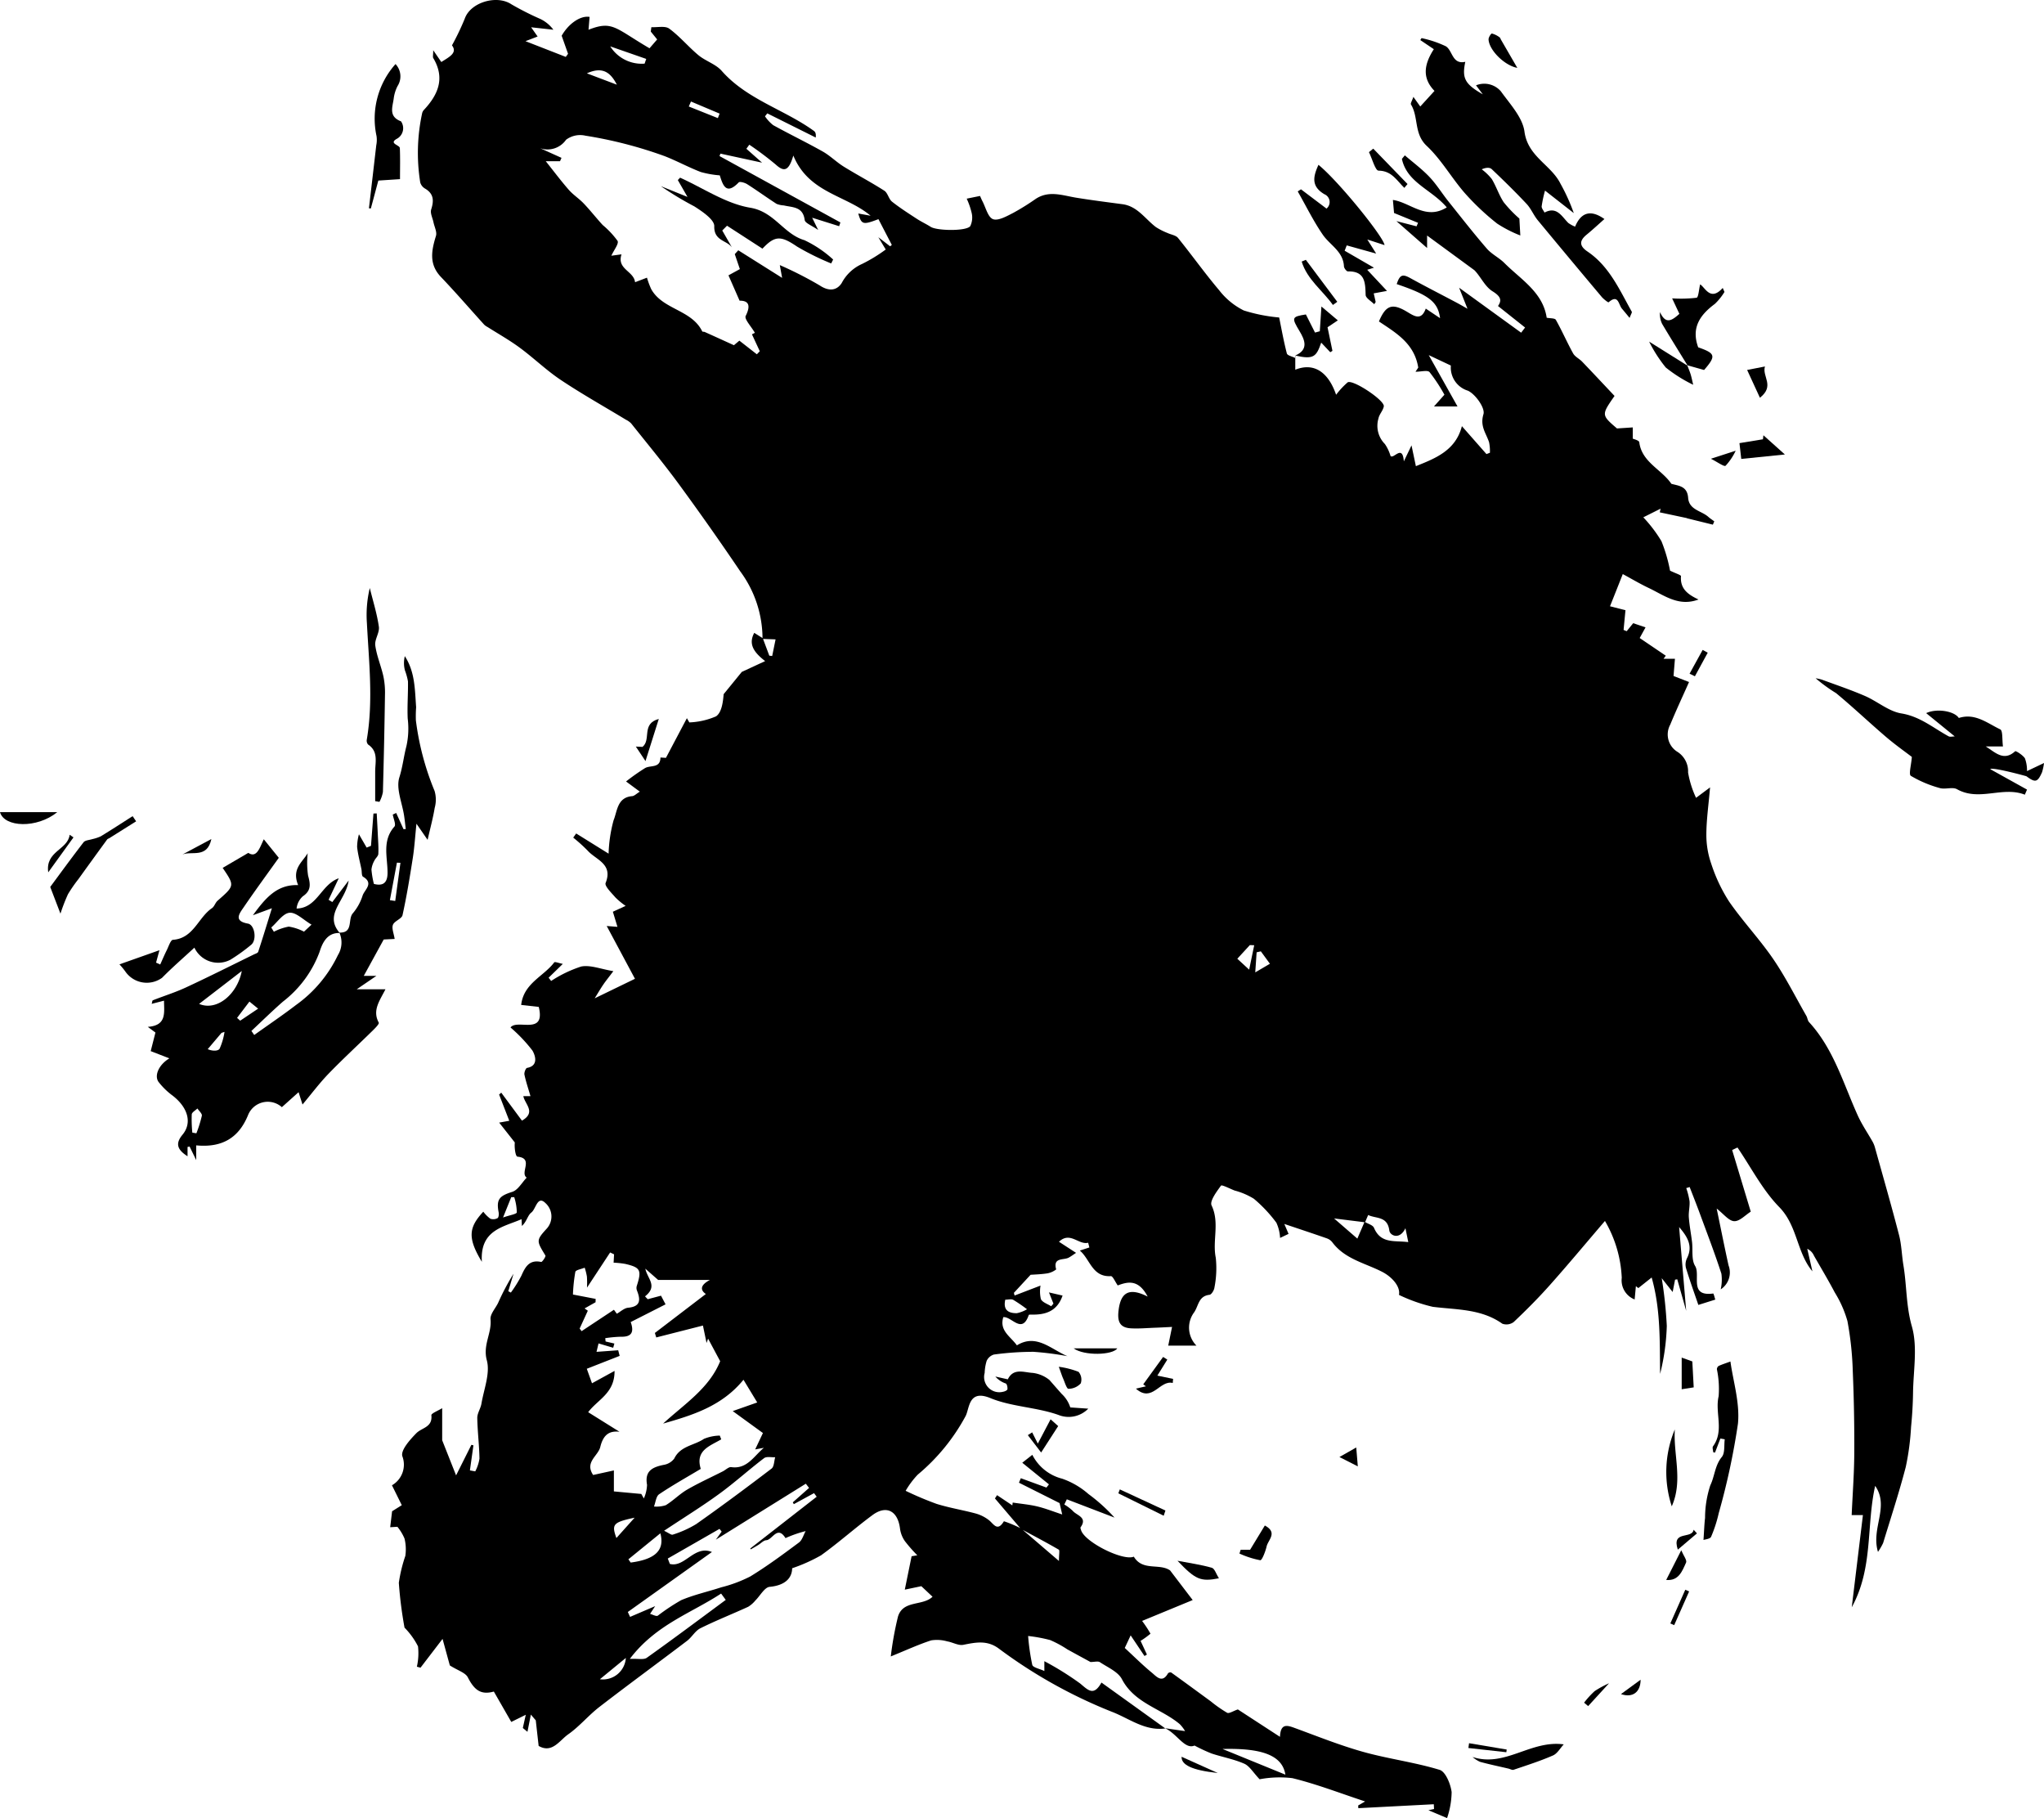 <svg id="Groupe_1824" data-name="Groupe 1824" xmlns="http://www.w3.org/2000/svg" xmlns:xlink="http://www.w3.org/1999/xlink" width="208" height="184.967" viewBox="0 0 208 184.967">
  <defs>
    <style>
      .cls-1 {
        clip-path: url(#clip-path);
      }
    </style>
    <clipPath id="clip-path">
      <rect id="Rectangle_930" data-name="Rectangle 930" width="208" height="184.967"/>
    </clipPath>
  </defs>
  <g id="Groupe_1823" data-name="Groupe 1823" class="cls-1">
    <path id="Tracé_2225" data-name="Tracé 2225" d="M98.5,155.532q-1.317-1.544-2.635-3.09l.216-.332,1.554,1.04c.013-.1.025-.192.039-.288.842.13,1.7.2,2.522.4s1.611.515,2.515.812c-.142-.618-.243-1.048-.268-1.157l-4.134-2.074.19-.457,2.607.952c.086-.109.17-.217.254-.327l-2.714-2.2,1.024-.805a4.694,4.694,0,0,0,3.041,2.43,8.054,8.054,0,0,1,2.666,1.556,17.593,17.593,0,0,1,2.658,2.4l-4.855-1.86c-.084.177-.17.353-.254.53a4.573,4.573,0,0,1,.857.643c.4.479,1.537.648.794,1.681-.035.049.023.169.045.254.31,1.212,4.273,3.2,5.375,2.726.9,1.5,2.6.644,3.693,1.4.678.887,1.37,1.8,2.3,3.014l-5.149,2.124a11.832,11.832,0,0,1,.853,1.3,8.768,8.768,0,0,1-1.008.731l.645,1.389-.246.15-1.409-2.1c-.208.447-.406.872-.6,1.28.947.874,1.814,1.742,2.757,2.516.464.382,1.051,1.12,1.643.066a.341.341,0,0,1,.318-.09c1.351.971,2.692,1.957,4.035,2.939a12.969,12.969,0,0,0,1.668,1.165c.2.1.608-.179,1.088-.342l4.285,2.788c.057-1.293.63-1.219,1.405-.936,2.34.855,4.662,1.792,7.056,2.464,2.567.719,5.245,1.055,7.791,1.833.6.185,1.116,1.444,1.217,2.264a8.532,8.532,0,0,1-.464,2.64l-1.9-.8.574-.121c-.009-.162-.017-.324-.025-.486l-7.682.4c0-.091-.01-.182-.015-.273l.707-.412c-2.514-.826-4.918-1.763-7.4-2.369a11.006,11.006,0,0,0-3.336.113c-.665-.7-1.025-1.348-1.566-1.585-1.054-.463-2.219-.671-3.32-1.035a17.336,17.336,0,0,1-1.736-.81c-1,.44-1.792-1.227-3.011-1.765.68.1,1.366.2,2.049.295a3.708,3.708,0,0,0-.533-.7c-1.895-1.6-4.6-2.11-5.894-4.582-.4-.761-1.445-1.2-2.237-1.727-.2-.132-.561-.02-.962-.02-.7-.383-1.526-.828-2.346-1.281a11.273,11.273,0,0,0-1.757-.952,15.473,15.473,0,0,0-2.242-.414,22.045,22.045,0,0,0,.421,2.936c.074.278.746.394,1.23.627v-1a30.2,30.2,0,0,1,3.64,2.268c.818.68,1.377,1.331,2.171-.095l6.5,4.67c-2.091.289-3.7-1.041-5.486-1.713a50.207,50.207,0,0,1-11.5-6.443c-1.176-.844-2.319-.6-3.572-.352-.5.1-1.086-.263-1.644-.352a3.769,3.769,0,0,0-1.624-.1c-1.271.41-2.493.976-4.112,1.634A33.241,33.241,0,0,1,86,164.46c.525-1.7,2.508-1.046,3.516-2.017l-1.141-1.073-1.683.353c.252-1.233.472-2.317.693-3.4l.58-.095a15.574,15.574,0,0,1-1.256-1.431,2.886,2.886,0,0,1-.5-1.257c-.214-1.816-1.373-2.46-2.8-1.407-1.785,1.319-3.445,2.809-5.245,4.1a16.929,16.929,0,0,1-2.935,1.313c-.013,1.016-.738,1.747-2.289,1.891-.522.049-.965.906-1.452,1.386a2.965,2.965,0,0,1-.732.643c-1.616.74-3.274,1.393-4.863,2.184-.532.265-.862.9-1.356,1.279-2.966,2.252-5.973,4.45-8.921,6.725-1.113.858-2.027,1.983-3.172,2.784-.888.622-1.639,1.979-3.012,1.182-.105-.936-.2-1.77-.292-2.6l-.5-.586-.347,1.752-.47-.389c.081-.37.163-.739.3-1.345l-1.476.729-1.774-3.09c-1.282.353-1.963-.1-2.647-1.444-.243-.478-1.008-.692-1.831-1.215-.133-.482-.391-1.424-.741-2.7-.937,1.224-1.589,2.077-2.243,2.93l-.37-.1a6.185,6.185,0,0,0,.115-2.069,7.584,7.584,0,0,0-1.372-1.905,41.965,41.965,0,0,1-.58-4.558,14.947,14.947,0,0,1,.662-2.74,4.6,4.6,0,0,0-.082-1.762,4.779,4.779,0,0,0-.726-1.2l-.733.044c.065-.545.124-1.033.193-1.624l.987-.618-1-2.025a2.422,2.422,0,0,0,1.054-2.965c-.169-.614.781-1.676,1.427-2.333.56-.57,1.661-.593,1.53-1.825-.021-.193.684-.462,1.1-.722v3.263c.538,1.36.976,2.465,1.415,3.574l1.557-3.108.208.049q-.179,1.275-.359,2.552l.544.1a4.157,4.157,0,0,0,.43-1.3c-.024-1.378-.2-2.754-.224-4.133-.006-.481.34-.958.423-1.453.249-1.479.907-3.091.547-4.42-.422-1.562.519-2.753.379-4.162-.053-.532.51-1.121.78-1.69a23.839,23.839,0,0,1,1.559-2.945q-.265.887-.532,1.774l.263.139a13.429,13.429,0,0,0,1.069-1.715c.4-.909.81-1.659,2.015-1.4.1.022.494-.551.431-.654-.886-1.466-.975-1.527.116-2.717a1.834,1.834,0,0,0-.112-2.619c-.82-.812-.96.6-1.438.964-.374.281-.471.931-.959,1.363-.012-.244-.023-.488-.034-.691-1.854.812-4.245,1.078-4.039,4.341-1.455-2.409-1.366-3.483.146-5.1a3.475,3.475,0,0,0,.715.713.888.888,0,0,0,.735-.059c.115-.064.147-.4.109-.6-.256-1.322.093-1.666,1.387-2.073.583-.183.984-.946,1.469-1.446-.73-.5.759-1.968-.939-2.135-.207-.021-.325-.93-.271-1.445l-1.591-2.02,1.029-.185c-.361-.931-.7-1.8-1.035-2.671l.217-.191,2.108,2.848c1.475-.856.3-1.662.14-2.494H48.6c-.215-.743-.458-1.454-.613-2.185-.044-.211.132-.662.264-.686,1.346-.243.694-1.537.545-1.77a15.747,15.747,0,0,0-2.226-2.345c.681-.891,3.594.857,2.874-2.091l-1.789-.2c.245-2.209,2.3-2.907,3.363-4.33.068-.091.487.08.874.154l-1.446,1.407c.087.11.174.219.259.329a12.686,12.686,0,0,1,3.06-1.469c.933-.179,1.985.259,3.27.472-.451.6-.751.966-1.018,1.356s-.508.807-.883,1.409l4.1-1.988c-.862-1.61-1.853-3.462-2.876-5.371l1.093.087-.466-1.538,1.3-.595a7.479,7.479,0,0,1-1.038-.856c-.4-.463-1.122-1.163-1-1.475.785-1.953-1-2.352-1.836-3.3a16.813,16.813,0,0,0-1.46-1.315l.3-.421,3.3,2.053a14.42,14.42,0,0,1,.509-3.4c.377-.916.36-2.325,1.885-2.449.23-.019.443-.253.783-.46l-1.4-1.035a21.752,21.752,0,0,1,1.942-1.366c.56-.31,1.549.042,1.558-1.072l.559.035,2.13-4.034.252.429a7.537,7.537,0,0,0,2.715-.617c.575-.393.707-1.436.775-2.257l1.846-2.264,2.376-1.1c-1.143-.883-1.732-1.72-1.108-2.873l.868.547.663,1.774.293.035q.172-.845.345-1.691L72.214,65a11.543,11.543,0,0,0-2.264-6.87q-3.042-4.5-6.249-8.877c-1.548-2.111-3.224-4.128-4.855-6.178a1.975,1.975,0,0,0-.534-.377c-2.212-1.341-4.473-2.608-6.623-4.042-1.47-.981-2.755-2.234-4.183-3.285-1.041-.768-2.178-1.407-3.271-2.1a1.607,1.607,0,0,1-.339-.235c-1.466-1.617-2.891-3.272-4.4-4.851-1.243-1.3-.976-2.686-.514-4.183.123-.4-.155-.917-.25-1.381-.089-.441-.355-.937-.235-1.311.29-.91.263-1.606-.636-2.132a1.054,1.054,0,0,1-.479-.622,19.023,19.023,0,0,1,.2-7.06.767.767,0,0,1,.2-.341c1.438-1.547,2.138-3.216.931-5.238-.073-.121-.009-.325-.009-.807.39.567.606.881.824,1.2.791-.508,1.676-.923,1.084-1.695a26.083,26.083,0,0,0,1.3-2.714C42.491.235,45.172-.562,46.671.444a29.649,29.649,0,0,0,2.94,1.488,3.576,3.576,0,0,1,1.321,1.093l-2.264-.249.659.939-1.234.474,4.1,1.6c.076-.105.154-.209.231-.315-.2-.567-.4-1.135-.649-1.838.677-1.2,1.89-2.074,2.841-1.917-.035.415-.069.833-.109,1.308,2.458-.967,2.715-.155,6.207,1.884.242-.28.486-.561.778-.9l-.649-.8c.02-.149.04-.3.061-.448.617.036,1.4-.157,1.818.15,1.075.79,1.946,1.851,2.977,2.707.73.6,1.757.9,2.364,1.593,2.573,2.914,6.352,3.916,9.373,6.1.136.1.237.246.192.678L72.7,11.534l-.234.3a3.948,3.948,0,0,0,.835.9c1.665.92,3.382,1.746,5.039,2.679.759.427,1.392,1.075,2.135,1.536,1.361.843,2.787,1.588,4.134,2.453.353.227.442.84.782,1.112.8.635,1.662,1.183,2.517,1.742.458.3.962.53,1.424.825.628.4,3.61.457,4.022-.074a2.037,2.037,0,0,0,.139-1.359,7.632,7.632,0,0,0-.5-1.438l1.356-.275c.089.2.152.362.234.516.346.649.564,1.646,1.085,1.844s1.4-.3,2.054-.634a24.277,24.277,0,0,0,2.3-1.432c1.355-.885,2.733-.34,4.121-.115,1.557.253,3.123.451,4.687.659,1.536.2,2.316,1.5,3.419,2.332a6.648,6.648,0,0,0,1.169.595c.363.172.855.231,1.08.51,1.422,1.755,2.729,3.6,4.19,5.323a7.215,7.215,0,0,0,2.5,2.052,16.72,16.72,0,0,0,3.6.714c.23,1.124.457,2.4.782,3.658.056.211.543.308.833.452a.261.261,0,0,0,.057-.105.391.391,0,0,0-.032-.134l0-.007v1.451c1.95-.783,3.388.305,4.154,2.547a8.245,8.245,0,0,1,1.172-1.259c.509-.341,3.786,1.828,3.683,2.438-.074.431-.467.807-.546,1.24a2.625,2.625,0,0,0,.657,2.593,4.258,4.258,0,0,1,.574,1.218c.326.339,1.225-1.23,1.353.544l.782-1.626c.2.958.326,1.55.444,2.115,1.979-.791,4.047-1.586,4.682-4.069l2.5,2.84.352-.135a4.5,4.5,0,0,0-.086-1.068c-.3-.92-.947-1.628-.571-2.855.187-.611-.805-2.029-1.584-2.39a2.462,2.462,0,0,1-1.733-2.559l-2.251-1.06,2.927,5.222h-2.392c.364-.411.711-.8,1.06-1.194a16.954,16.954,0,0,0-1.514-2.3c-.2-.227-.873-.036-1.43-.036l.28-.423c-.391-2.462-2.267-3.53-4-4.694.706-1.669,1.353-1.89,2.883-.969.736.443,1.427.913,1.883-.339l1.454.974c-.216-1.67-1.145-2.357-4.411-3.466.317-.965.592-1.051,1.4-.6,1.541.85,3.112,1.647,4.666,2.472.429.228.849.475,1.137.637L143.1,29.27l6.313,4.576.4-.526-2.757-2.189c.412-.58.287-.976-.56-1.5-.777-.485-1.216-1.512-1.836-2.138l-4.819-3.532v1.269l-3.123-2.736,2.05.53.153-.357-2.443-1c-.031-.361-.073-.84-.116-1.327,1.781.259,3.34,2.091,5.481.759-1.538-1.828-4.042-2.5-4.566-4.935l.3-.36c.84.724,1.741,1.392,2.5,2.191.717.754,1.271,1.661,1.924,2.48,1.289,1.615,2.561,3.246,3.911,4.807.5.58,1.254.932,1.8,1.479,1.683,1.685,3.912,2.965,4.3,5.563.338.069.829.032.932.215.629,1.114,1.138,2.295,1.759,3.415.19.341.627.537.913.835,1.121,1.167,2.226,2.351,3.3,3.49-1.346,1.936-1.346,1.936.248,3.308l1.607-.106v1.142c.1.051.639.176.662.367.255,2.031,2.264,2.753,3.264,4.228.716.206,1.621.216,1.708,1.422.091,1.247,1.357,1.312,2.06,1.946.186.168.4.3.6.452l-.143.337-2.655-.654.023-.01-2.768-.588c.025-.125.052-.249.079-.374l-1.758.879a14.079,14.079,0,0,1,1.846,2.428,15.812,15.812,0,0,1,.876,3c.568.278,1.123.442,1.113.56-.1,1.281.691,1.859,1.783,2.374-2.028.761-3.5-.431-5.069-1.173-.863-.409-1.687-.9-2.637-1.414-.466,1.18-.859,2.172-1.3,3.275l1.574.4c-.064.66-.128,1.334-.192,2.008l.317.127.662-.813,1.255.426c-.193.35-.363.662-.595,1.083l2.657,1.8-.228.311h1.159c-.051.636-.1,1.2-.141,1.754l1.575.611c-.677,1.523-1.328,2.914-1.912,4.333a2.077,2.077,0,0,0,.76,2.788A2.349,2.349,0,0,1,166.4,78.59a10,10,0,0,0,.812,2.577l1.425-1.061c-.156,1.824-.372,3.3-.377,4.787a8.869,8.869,0,0,0,.49,2.959,16.506,16.506,0,0,0,1.813,3.851c1.394,2.022,3.106,3.825,4.493,5.851,1.261,1.843,2.27,3.859,3.382,5.8.113.2.125.471.271.629,2.505,2.726,3.484,6.241,4.958,9.5.427.944,1.028,1.809,1.537,2.717a2.89,2.89,0,0,1,.236.628c.819,2.939,1.666,5.872,2.429,8.826.258,1,.275,2.053.445,3.075.344,2.056.261,4.123.859,6.212s.15,4.482.119,6.743c-.015,1.159-.086,2.322-.2,3.476a26.217,26.217,0,0,1-.538,4.073c-.677,2.606-1.521,5.169-2.307,7.748a6.442,6.442,0,0,1-.522.9c-.733-2.412,1.194-4.58-.286-6.717-.916,4.063-.178,8.338-2.383,12.351.4-3.3.763-6.3,1.136-9.377h-1.145c.095-2.124.254-4.219.266-6.315q.023-4.2-.156-8.39a32.521,32.521,0,0,0-.542-5.041,11.452,11.452,0,0,0-1.285-2.9c-.667-1.267-1.41-2.5-2.118-3.741a1.388,1.388,0,0,0-.685-.706q.264,1.147.526,2.295c-1.612-1.935-1.508-4.632-3.378-6.541-1.7-1.74-2.854-4.019-4.248-6.059l-.542.258c.647,2.141,1.293,4.283,1.894,6.27-.552.344-1.135.994-1.687.968s-1.065-.731-1.781-1.281c.419,2.016.792,3.9,1.209,5.784a2.048,2.048,0,0,1-.8,2.434,4.437,4.437,0,0,0,.069-1.6c-.663-2.042-1.433-4.047-2.175-6.064-.338-.92-.7-1.831-1.053-2.746l-.348.109a7.6,7.6,0,0,1,.337,1.337c.039.539-.113,1.091-.074,1.63.061.835.226,1.663.325,2.5s-.077,1.816.317,2.456c.575.93-.658,3.139,1.836,2.8.05-.007.165.471.215.62l-1.724.541c-.4-1.183-.868-2.466-1.263-3.77a1.471,1.471,0,0,1,.113-.991c.629-1.255.01-2.214-.806-3.159.231,2.751.464,5.5.718,8.519-.349-1.232-.628-2.219-.908-3.206l-.223.039c-.06.309-.12.618-.245,1.255l-1.113-1.408a43.577,43.577,0,0,1,.516,4.855,22.644,22.644,0,0,1-.681,4.885c-.041-3.3.061-6.571-.859-9.809l-1.355,1.077-.25-.193c-.04.43-.081.859-.126,1.35a2.088,2.088,0,0,1-1.312-2.2,12.531,12.531,0,0,0-1.71-5.786c-1.961,2.289-3.752,4.442-5.614,6.532-1.163,1.307-2.4,2.547-3.673,3.751a1.232,1.232,0,0,1-1.156.17c-2.148-1.523-4.642-1.412-7.077-1.718a16.56,16.56,0,0,1-3.44-1.213c.165-.879-.75-1.848-1.685-2.333-1.748-.906-3.818-1.3-5.094-3.014a1.231,1.231,0,0,0-.549-.4c-1.4-.49-2.809-.955-4.34-1.471.156.364.286.667.431,1.01l-.863.411a4.18,4.18,0,0,0-.379-1.551,14.247,14.247,0,0,0-2.291-2.435,7.242,7.242,0,0,0-1.96-.836c-.477-.189-1.3-.611-1.381-.5-.445.613-1.168,1.574-.958,2.017.839,1.764.065,3.569.426,5.324a10.123,10.123,0,0,1-.135,3.023c-.029.274-.3.721-.5.744-1.122.132-1.1,1.077-1.556,1.77a2.6,2.6,0,0,0,.223,3.4H113.5c.136-.664.241-1.174.389-1.9-.612.029-1.169.061-1.727.081-.826.029-1.654.109-2.475.06-1.213-.072-1.374-.814-1.232-1.9.224-1.7,1.025-2.307,2.951-1.328-.94-1.794-2.032-1.514-3.047-1.135-.264-.375-.5-.959-.7-.947-1.9.116-2.115-1.735-3.156-2.6l.971-.316c-.04-.16-.081-.32-.123-.48-.967.248-1.839-1.183-2.968-.1.642.418,1.189.774,1.737,1.129-.249.162-.487.341-.746.484-.523.287-1.628-.057-1.278,1.2a2.094,2.094,0,0,1-.883.4c-.678.105-1.368.12-1.72.147l-1.7,1.838c.024.091.049.182.072.272l2.639-1.012a3.45,3.45,0,0,0,.04,1.387c.172.33.682.484,1.045.716l.229-.264-.455-1.144,1.385.322c-.555,1.611-1.755,1.971-3.18,1.934-.09,0-.249,0-.263.046-.68,1.99-1.734.131-2.588.214-.425,1.379.723,1.954,1.383,2.87,1.984-1.226,3.466.4,5.145,1.1a30.487,30.487,0,0,0-3.463-.443,30.093,30.093,0,0,0-4.023.278,1.186,1.186,0,0,0-.74.654,4.783,4.783,0,0,0-.2,1.219,1.547,1.547,0,0,0,1.89,1.909c.158-.022.414-.148.427-.25.023-.193-.036-.516-.168-.588a2.413,2.413,0,0,1-1.061-.706l1.269.283c.574-1.182,1.646-.7,2.517-.655a3.308,3.308,0,0,1,1.72.724c.419.477.833.955,1.256,1.426a3.179,3.179,0,0,1,.864,1.363l1.83.126a2.793,2.793,0,0,1-3.046.635c-2.231-.788-4.747-.818-6.921-1.711-2.286-.939-2.1,1.137-2.544,1.882a20.231,20.231,0,0,1-4.847,5.911,8.8,8.8,0,0,0-1.227,1.641,33.836,33.836,0,0,0,3.147,1.329c1.307.409,2.674.626,4,.984a3.9,3.9,0,0,1,1.309.658c.5.382.871,1.243,1.544.125a12.622,12.622,0,0,1,1.754.741c1.205,1.033,2.409,2.068,3.846,3.3,0-.667.095-1.085-.015-1.149-1.272-.738-2.576-1.422-3.872-2.12M133.48,124.3c.329.2.837.324.958.612.7,1.654,2.089,1.269,3.489,1.454-.113-.551-.182-.886-.289-1.415-.584,1.232-1.575.751-1.64.235-.186-1.482-1.349-1.188-2.152-1.578-.118.273-.22.505-.317.741l-3.153-.392,2.368,2.052c.215-.5.477-1.1.737-1.71M59.245,28.711l1.21-.462a8.527,8.527,0,0,0,.433,1.167c1.171,2.1,4.108,2.076,5.193,4.3.023.047.172.022.251.057.93.418,1.857.84,2.972,1.348l.554-.466,1.779,1.389.3-.31c-.27-.58-.538-1.159-.8-1.724l.3-.149c-.371-.648-1.093-1.4-.936-1.72.627-1.252.124-1.559-.621-1.551-.443-1.009-.784-1.788-1.131-2.578l1.16-.636c-.189-.553-.353-1.039-.518-1.523l.356-.391,4.462,2.807c-.065-.359-.12-.663-.235-1.3a38.065,38.065,0,0,1,4.057,2.068c.939.626,1.733.533,2.238-.238a4.328,4.328,0,0,1,2.077-1.947,15.763,15.763,0,0,0,2.406-1.469L84,24.133l1.2.925c.058-.046.115-.094.172-.141q-.682-1.312-1.361-2.621c-1.574.6-1.725.563-2.053-.575l1.255.227c-2.511-2.111-6.288-2.295-7.864-6.124-.485,1.675-.99,1.643-1.8.909a32.82,32.82,0,0,0-2.679-2.012l-.3.414,1.6,1.414-4.242-.921c-.029.083-.059.167-.089.25l12.3,6.752-.128.382-2.744-.862.61,1.247c-.639-.453-1.33-.693-1.372-1.017-.175-1.37-1.231-1.271-2.126-1.481a2.407,2.407,0,0,1-.732-.157c-1.008-.65-1.978-1.357-2.989-2-.243-.155-.754-.3-.866-.185-1.291,1.344-1.617.261-1.928-.717A10,10,0,0,1,65.93,17.5c-1.243-.479-2.423-1.124-3.665-1.611a43.51,43.51,0,0,0-8.08-2.087,2.384,2.384,0,0,0-1.962.415,2.294,2.294,0,0,1-2.649.856l2.185.986-.153.345H50.158c.792.991,1.528,1.976,2.335,2.9.453.519,1.058.9,1.536,1.407.667.7,1.264,1.468,1.919,2.18a8.828,8.828,0,0,1,1.516,1.616c.149.29-.37.925-.633,1.508l1.035-.139c-.5,1.519,1.245,1.685,1.378,2.833m3.1,103.99-3.544,1.8c.382,1.069.059,1.522-1.006,1.493a12.673,12.673,0,0,0-1.584.147l.035.337.893.208c-.039.143-.08.287-.12.43l-1.491-.441c-.059.246-.143.6-.206.856l2.206-.16.149.571-3.344,1.312.529,1.476,2.295-1.259c.021,2.28-1.737,2.923-2.684,4.2l3.186,1.99c-.96-.105-1.63.214-1.955,1.551-.223.917-1.607,1.53-.726,2.847l2.111-.463v2.134l2.79.259q.13.229.259.458a3.716,3.716,0,0,0,.326-1.386c-.254-1.412.54-1.794,1.678-2.029a1.679,1.679,0,0,0,1.093-.648c.623-1.29,2.029-1.321,3.021-2a4.42,4.42,0,0,1,1.611-.332l.146.381c-1.144.682-2.667,1.108-2.082,3.006-1.42.85-2.869,1.658-4.239,2.581-.311.211-.355.82-.522,1.246a3.039,3.039,0,0,0,1.2-.134c.759-.462,1.4-1.131,2.162-1.577,1.181-.685,2.431-1.25,3.651-1.869.287-.146.591-.464.848-.427,1.612.233,2.3-1.12,3.322-1.964l-.885.162.788-1.667-3.073-2.231,2.494-.878c-.434-.715-.853-1.405-1.4-2.309-2.206,2.7-5.183,3.6-8.179,4.46,2.164-1.991,4.68-3.572,5.807-6.346l-1.231-2.3c-.052.148-.1.295-.154.442-.133-.641-.267-1.283-.369-1.771L61.4,136.064c-.046-.152-.094-.3-.14-.456l5.188-3.964c-.422-.28-.776-.8.415-1.429H61.594l-1.306-1.147c.208,1.028,1.309,1.765-.031,2.817.093.1.184.193.276.29l1.351-.359.465.885m4.715,25.193-8.558,6.1c.076.167.154.332.23.5L61.29,163.4c-.267.4-.394.6-.521.787.268.069.623.283.79.183a20.682,20.682,0,0,1,2.383-1.58c1.312-.554,2.725-.862,4.083-1.308a13.912,13.912,0,0,0,2.94-1.1c1.717-1.049,3.342-2.253,4.958-3.456.331-.246.458-.767.68-1.161a12.351,12.351,0,0,0-2.05.714c-.829-1.33-1.328.177-1.96.216-.282.017-.544.319-.819.486-.251.153-.508.3-.762.444-.014-.031-.027-.062-.039-.094l6.754-5.261-.27-.366L75.4,153.023l-.105-.183,1.656-1.467-.331-.428-9.156,5.693.591-.82-.217-.279q-2.632,1.51-5.265,3.018.106.274.211.548c1.528.4,2.485-1.947,4.285-1.212m-9.681-24.239c.371-.207.744-.574,1.149-.612,1.281-.121,1.272-.8.907-1.735a.719.719,0,0,1-.035-.452c.526-1.633.4-1.907-1.161-2.271a9.147,9.147,0,0,0-1.187-.126c.019-.337.032-.593.046-.849l-.4-.191c-.737,1.122-1.475,2.243-2.354,3.58a10.387,10.387,0,0,0-.009-1.13,6.41,6.41,0,0,0-.226-.9c-.332.141-.907.226-.953.43a16.674,16.674,0,0,0-.242,2.3l2.308.444-.007.341-1.117.629.329.234-.832,1.815.2.263,3.29-2.177.294.406m4.805,22.079c.478.223.737.452.887.394a10.727,10.727,0,0,0,2.382-1.071c2.6-1.829,5.146-3.724,7.672-5.648.264-.2.253-.762.37-1.157-.385.024-.883-.1-1.138.1-1.553,1.18-3.005,2.5-4.58,3.644-1.719,1.253-3.534,2.372-5.593,3.741m6.281,7.032L68,162.12c-3.04,2-6.649,3.16-9.29,6.648.833-.04,1.412.11,1.726-.113,2.707-1.925,5.365-3.918,8.037-5.89m56.949,17.778c-.31-1.947-2.337-2.717-6.4-2.612l6.4,2.612M58.565,158.636l.234.33c2.477-.325,3.486-1.238,3.018-2.975-1.13.918-2.191,1.783-3.252,2.645M60.216,6.474c.054-.161.11-.32.164-.48L56.718,4.718a3.786,3.786,0,0,0,3.5,1.756m36.7,125.749c-.245,1.079.352,1.383,1.175,1.373a3.265,3.265,0,0,0,1.036-.4,15.334,15.334,0,0,0-1.4-.957c-.2-.109-.512-.017-.807-.017m25.327-36.059-.443-.015-1.277,1.389,1.206,1.11.514-2.485M59.2,154.4c-2.2.47-2.362.674-1.854,2.071.664-.743,1.26-1.407,1.854-2.071M54.342,7.462l3.05,1.154C56.781,7.438,56,6.709,54.342,7.462m1.321,163.375a2.337,2.337,0,0,0,2.642-2.167l-2.642,2.167M67.669,12.017c.06-.154.119-.307.179-.459l-2.915-1.23-.222.507,2.958,1.182M46.943,121.794l-.3,0c-.229.569-.459,1.137-.834,2.069.7-.248,1.381-.347,1.4-.522a5.3,5.3,0,0,0-.263-1.551m75.409-22.865,1.493-.877c-.349-.479-.637-.872-.925-1.265l-.429.1c-.042.608-.083,1.217-.139,2.042" transform="translate(5.381 0)"/>
    <path id="Tracé_2226" data-name="Tracé 2226" d="M32.489,85.828c1.445.061.848-1.336,1.367-1.949a5.233,5.233,0,0,0,1-1.8c.18-.595,1.194-1.253.045-1.935-.152-.09-.109-.5-.161-.767-.152-.754-.359-1.5-.438-2.265a5.069,5.069,0,0,1,.185-1.283l.785,1.355.441-.179q.125-1.641.251-3.284l.332-.016c.038.717.08,1.433.112,2.15.03.658.088,1.319.052,1.973-.013.233-.292.44-.4.68a2.345,2.345,0,0,0-.3.908,9.122,9.122,0,0,0,.249,1.463c.866.226,1.383-.044,1.389-1.11.007-1.6-.584-3.276.7-4.724.178-.2-.1-.8-.167-1.222l.347-.162.743,1.645.23-.008c-.056-.455-.1-.91-.169-1.363-.2-1.314-.839-2.762-.481-3.9.344-1.094.45-2.168.719-3.174a8.285,8.285,0,0,0,.13-2.8c-.059-1.259.049-2.524.027-3.785a6.4,6.4,0,0,0-.311-1.127,2.933,2.933,0,0,1-.01-1.441c1.049,1.61,1.019,3.424,1.151,5.2a11.958,11.958,0,0,0-.025,1.331,27.721,27.721,0,0,0,1.9,7.175,3.129,3.129,0,0,1,.015,1.727c-.164,1-.431,1.978-.722,3.254L40.34,74.755c-.143,1.38-.208,2.438-.371,3.482-.305,1.947-.623,3.9-1.047,5.82-.082.378-.819.585-.974.981-.142.366.089.878.174,1.439l-1.113.056-2.029,3.7h1.284l-2,1.365h2.923c-.593,1.175-1.357,2.141-.682,3.394.067.124-.366.562-.614.805-1.493,1.466-3.035,2.884-4.49,4.386-.915.945-1.709,2.009-2.656,3.139l-.4-1.254-1.7,1.523a2.159,2.159,0,0,0-3.439.8c-.972,2.394-2.715,3.329-5.277,3.087v1.5c-.329-.672-.5-1.027-.677-1.382l-.206.045v.945c-1.1-.7-1.234-1.324-.507-2.2.979-1.18.568-2.736-1-3.96a7.263,7.263,0,0,1-1.442-1.4c-.46-.637.014-1.751,1.1-2.4l-1.9-.737c.134-.526.294-1.15.482-1.891-.112-.082-.445-.33-.777-.576,1.942-.141,1.655-1.437,1.65-2.665l-1.254.323c.047-.155.052-.335.118-.362,1.122-.443,2.281-.8,3.372-1.309,2.313-1.073,4.592-2.221,6.884-3.342.165-.081.421-.152.464-.283.484-1.469.932-2.95,1.393-4.431l-1.932.713C25,82.273,26.165,80.926,28.3,81c-.679-1.656.443-2.334.973-3.248a9.046,9.046,0,0,0,.038,2.281c.242.871.33,1.522-.527,2.1a1.932,1.932,0,0,0-.642,1.252c2.119-.053,2.478-2.44,4.291-3.079Q31.915,81.4,31.4,82.495l.378.229,1.66-2.186c-.287,2.068-2.574,3.414-.9,5.337-1.335-.064-1.8,1.106-2.06,1.927a11.372,11.372,0,0,1-3.74,5.063c-1.092.959-2.131,1.978-3.193,2.971l.288.411c1.419-1.014,2.868-1.992,4.252-3.051a13.264,13.264,0,0,0,4.261-5.073,2.442,2.442,0,0,0,.148-2.293M18.221,93.085c1.818.772,3.892-.989,4.344-3.345l-4.344,3.345m11.441-8.064c-.836-.488-1.575-1.269-2.238-1.208s-1.242.965-1.859,1.5l.265.434a5.4,5.4,0,0,1,1.516-.524,5,5,0,0,1,1.549.514l.767-.716M17.531,106.182l.414.068a12.94,12.94,0,0,0,.558-1.789c.037-.213-.291-.489-.453-.737-.2.2-.558.385-.576.6a13.872,13.872,0,0,0,.058,1.857m3.278-10.248-.307.1L19.1,97.69c.465.207,1.051.212,1.208-.046a6.58,6.58,0,0,0,.5-1.709m3.42-2.367-.885-.718-1.257,1.658.319.285,1.823-1.224M38.709,78.732l-.357-.015-.715,3.815.543.082q.265-1.942.53-3.882" transform="translate(2.039 9.046)"/>
    <path id="Tracé_2227" data-name="Tracé 2227" d="M135.162,21.717c.025.465.064,1.15.095,1.714a12.677,12.677,0,0,1-2.36-1.211,25.291,25.291,0,0,1-3.29-3.1c-1.353-1.551-2.39-3.412-3.877-4.805-1.318-1.234-.809-2.917-1.6-4.209-.069-.111.112-.377.245-.775l.7.979,1.448-1.586c-1.19-1.227-1.158-2.56-.068-4.244l-1.377-.928.128-.2a10.931,10.931,0,0,1,2.471.831c.7.433.637,1.877,1.98,1.581-.348,1.655-.062,2.258,1.784,3.308-.2-.265-.4-.53-.692-.916a2.234,2.234,0,0,1,2.53.612c.931,1.3,2.208,2.649,2.4,4.1.342,2.546,2.7,3.368,3.66,5.287a19.347,19.347,0,0,1,1.359,3l-2.928-2.291a12.679,12.679,0,0,0-.342,1.6c-.014.2.187.423.291.636,1.255-.666,1.747.389,2.421,1.058a3.133,3.133,0,0,0,.692.374c.651-1.577,1.709-1.683,2.983-.773-.576.508-1.175,1.069-1.809,1.588-.778.639-.739,1.159.1,1.727,2.214,1.5,3.246,3.892,4.493,6.115.042.074-.079.239-.222.628-.329-.4-.553-.672-.782-.943-.347-.411-.361-1.516-1.355-.645-.044.039-.512-.322-.71-.558q-3.265-3.881-6.5-7.791c-.425-.515-.68-1.176-1.132-1.659-1.142-1.218-2.337-2.388-3.549-3.536-.2-.19-.59-.178-1.018.016a5.465,5.465,0,0,1,1.025.992c.455.753.724,1.623,1.208,2.354a12.987,12.987,0,0,0,1.6,1.666" transform="translate(19.453 0.525)"/>
    <path id="Tracé_2228" data-name="Tracé 2228" d="M178.788,66.593h-1.749c.953.588,1.83,1.557,2.99.484.068-.062.775.385.994.721a3.525,3.525,0,0,1,.212,1.3l1.732-.821a5.726,5.726,0,0,1-.2.937c-.46,1.032-.682,1.083-1.592.409-.021-.015-3.493-.965-3.681-.722l3.742,2.079-.221.519c-2.256-.892-4.633.717-6.9-.556-.462-.259-1.209.046-1.759-.121a11.812,11.812,0,0,1-2.94-1.241c-.236-.15.044-1.109.1-1.926-.714-.548-1.713-1.252-2.637-2.043-1.707-1.461-3.34-3.011-5.07-4.444a16.188,16.188,0,0,1-2.081-1.513,4.581,4.581,0,0,1,.632.139c1.467.541,2.953,1.04,4.386,1.66,1.262.546,2.409,1.565,3.705,1.777,1.905.311,3.245,1.478,4.805,2.327.155.084.394.012.629.012l-2.91-2.369c1.061-.51,2.87-.213,3.321.494,1.654-.534,2.9.531,4.216,1.157.275.132.18,1.036.279,1.747" transform="translate(25.035 9.349)"/>
    <path id="Tracé_2229" data-name="Tracé 2229" d="M18.138,84.836c-1.123,1.04-2.251,2.012-3.292,3.07a2.652,2.652,0,0,1-3.724-.618,6.954,6.954,0,0,0-.614-.748l4.071-1.44c-.15.553-.248.908-.344,1.264l.422.19c.221-.487.428-.98.666-1.457.189-.377.392-1.039.626-1.054,2.105-.146,2.563-2.265,3.973-3.22.249-.168.339-.555.574-.76,1.743-1.528,1.749-1.521.516-3.339l2.61-1.527c.856.561,1.149-.5,1.577-1.383L26.723,75.7c-1.179,1.651-2.407,3.324-3.577,5.038-.434.635-1.045,1.389.435,1.655.707.127.924,1.672.337,2.15A17.941,17.941,0,0,1,21.8,86.068a2.674,2.674,0,0,1-3.667-1.232" transform="translate(1.647 11.569)"/>
    <path id="Tracé_2230" data-name="Tracé 2230" d="M117.095,18.949a.862.862,0,0,0-.221-1.464c-1.4-.827-1.112-1.846-.6-2.989,2.053,1.668,6.652,7.365,6.723,8.168l-1.751-.571c.338.536.553.877.9,1.433l-2.995-.833-.212.543,2.984,1.726-.689.212,2.012,2.15-1.35.25c.071.3.138.592.2.879-.05.075-.1.15-.147.226-.307-.316-.864-.622-.874-.946-.038-1.276-.06-2.429-1.807-2.394-.136,0-.393-.329-.4-.515-.076-1.525-1.427-2.158-2.157-3.223-.957-1.393-1.707-2.928-2.546-4.4l.331-.213,2.6,1.964" transform="translate(17.894 2.272)"/>
    <path id="Tracé_2231" data-name="Tracé 2231" d="M149.86,137.9c.067-.98.084-1.611.16-2.237a10.678,10.678,0,0,1,.532-3.318c.455-.937.462-2.025,1.172-2.887.335-.406.215-1.187.3-1.8l-.444-.079-.549,1.431-.179-.031c-.012-.208-.115-.484-.018-.614,1.157-1.586.17-3.409.569-5.094a9.761,9.761,0,0,0-.178-2.736.422.422,0,0,1,.177-.338c.344-.158.708-.272,1.2-.453.27,1.982.974,4.2.765,6.326a71.555,71.555,0,0,1-1.955,9.1,13.614,13.614,0,0,1-.78,2.408c-.1.219-.6.257-.776.323" transform="translate(23.489 18.769)"/>
    <path id="Tracé_2232" data-name="Tracé 2232" d="M35.618,17.342l-2.206.145c-.246.916-.5,1.876-.761,2.837l-.194-.015c.249-2.136.5-4.272.745-6.408a2.777,2.777,0,0,0,.028-.94,8.338,8.338,0,0,1,1.932-7.327,1.825,1.825,0,0,1,.208,2.236,3.826,3.826,0,0,0-.391,1.262c-.11.859-.562,1.836.741,2.329a1.226,1.226,0,0,1-.357,1.739c-.982.518.226.654.239.986.044,1.057.016,2.117.016,3.158" transform="translate(5.087 0.883)"/>
    <path id="Tracé_2233" data-name="Tracé 2233" d="M33.123,73.392c0-1,0-1.991,0-2.987s.345-2.052-.725-2.769a.608.608,0,0,1-.128-.5c.672-3.957.213-7.912.009-11.869a11.75,11.75,0,0,1,.295-3.551c.322,1.311.732,2.608.924,3.938.087.6-.448,1.3-.366,1.9.142,1.058.584,2.073.821,3.123a8.05,8.05,0,0,1,.167,1.88q-.073,4.959-.211,9.916a3.472,3.472,0,0,1-.352,1l-.436-.073" transform="translate(5.056 8.105)"/>
    <path id="Tracé_2234" data-name="Tracé 2234" d="M148.852,33.285c-.87-1.415-1.752-2.822-2.6-4.252a2.232,2.232,0,0,1-.215-1.2c.581,1.3,1.22.846,1.969.176l-.737-1.575a13.809,13.809,0,0,0,2.487-.062c.192-.036.238-.858.362-1.36.508.295,1.036,1.774,2.3.361l.176.409a6.052,6.052,0,0,1-.973,1.212c-1.506,1.114-2.433,2.421-1.7,4.422,1.771.614,1.835.88.6,2.305l-1.718-.484Z" transform="translate(22.89 3.92)"/>
    <path id="Tracé_2235" data-name="Tracé 2235" d="M13.157,72.307q-1.355.854-2.713,1.706c-.076.049-.184.072-.233.139Q8.737,76.17,7.276,78.2a14.6,14.6,0,0,0-1.055,1.528,18.584,18.584,0,0,0-.762,1.969c-.322-.839-.613-1.6-1.04-2.714C5.147,78,6.453,76.2,7.807,74.441c.163-.213.59-.226.9-.326a4.178,4.178,0,0,0,.863-.288c1.09-.664,2.158-1.361,3.234-2.046l.357.527" transform="translate(0.693 11.251)"/>
    <path id="Tracé_2236" data-name="Tracé 2236" d="M113.964,31.946c1.393-.6.964-1.6.441-2.471-.828-1.379-.824-1.482.64-1.709l.929,1.843.487-.134c.046-.706.093-1.412.165-2.517l1.669,1.41-1.047.7c.148.714.322,1.556.5,2.4l-.22.14-.923-.976c-.489,1.414-.754,1.749-2.634,1.313l0,.007" transform="translate(17.844 4.225)"/>
    <path id="Tracé_2237" data-name="Tracé 2237" d="M129.547,154.708c3.313,1.085,5.9-1.743,9.277-1.284-.362.388-.654.937-1.1,1.13-1.3.566-2.66,1-4.006,1.455-.145.05-.348-.08-.526-.121-.962-.226-1.932-.426-2.885-.687a3.011,3.011,0,0,1-.761-.493" transform="translate(20.305 24.039)"/>
    <path id="Tracé_2238" data-name="Tracé 2238" d="M147.458,125.718c-.164,2.576.85,5.209-.311,7.821a11.226,11.226,0,0,1,.311-7.821" transform="translate(22.974 19.705)"/>
    <path id="Tracé_2239" data-name="Tracé 2239" d="M0,71.429H5.826C3.756,73.112.44,72.984,0,71.429" transform="translate(0 11.196)"/>
    <path id="Tracé_2240" data-name="Tracé 2240" d="M157.645,40.237l-4.437.451c-.057-.49-.126-1.1-.184-1.606l2.389-.392c.016-.135.032-.272.05-.408.655.588,1.311,1.174,2.183,1.955" transform="translate(23.985 6)"/>
    <path id="Tracé_2241" data-name="Tracé 2241" d="M111.62,134.168c1.344.722.337,1.457.184,2.124-.118.518-.471,1.425-.647,1.409a9.28,9.28,0,0,1-2.119-.68l.125-.385h.958c.559-.918,1.03-1.693,1.5-2.467" transform="translate(17.09 21.029)"/>
    <path id="Tracé_2242" data-name="Tracé 2242" d="M148.958,32.45c.119.315.254.625.352.946.1.337.167.682.252,1.04a14.643,14.643,0,0,1-2.792-1.759,14.37,14.37,0,0,1-1.692-2.632L149,32.5l-.045-.047" transform="translate(22.739 4.709)"/>
    <path id="Tracé_2243" data-name="Tracé 2243" d="M102.113,121.243l1.6.333-.035.416c-1.337-.338-2.076,2.062-3.751.575l1.021-.235-.274-.2,2.022-2.789.428.27-1.016,1.634" transform="translate(15.663 18.705)"/>
    <path id="Tracé_2244" data-name="Tracé 2244" d="M103.589,137.269c1.224.235,2.378.394,3.489.711.294.083.451.649.723,1.073-1.848.353-2.359.167-4.212-1.785" transform="translate(16.236 21.515)"/>
    <path id="Tracé_2245" data-name="Tracé 2245" d="M124.03,17.066c-.762-.744-1.289-1.747-2.626-1.755-.329,0-.65-1.225-.974-1.885q.219-.177.438-.352l3.488,3.6-.326.388" transform="translate(18.876 2.049)"/>
    <path id="Tracé_2246" data-name="Tracé 2246" d="M133.88,6.443C132.557,6.2,131,4.62,130.953,3.549c-.01-.206.252-.614.341-.6a2.242,2.242,0,0,1,.775.382c.069.042.1.154.142.234l1.668,2.88" transform="translate(20.525 0.462)"/>
    <path id="Tracé_2247" data-name="Tracé 2247" d="M155,35.41c-.479-1.036-.881-1.911-1.3-2.824l1.814-.354c-.318,1.019,1.035,1.965-.51,3.178" transform="translate(24.09 5.052)"/>
    <path id="Tracé_2248" data-name="Tracé 2248" d="M114.933,22.851q1.6,2.136,3.2,4.271l-.443.322c-1.051-1.477-2.617-2.586-3.178-4.416l.42-.176" transform="translate(17.949 3.582)"/>
    <path id="Tracé_2249" data-name="Tracé 2249" d="M93.146,120.208a8.649,8.649,0,0,1,2.008.514,1.209,1.209,0,0,1,.224,1.175,1.7,1.7,0,0,1-1.253.551c-.182,0-.375-.678-.545-1.057-.119-.272-.208-.559-.435-1.182" transform="translate(14.6 18.841)"/>
    <path id="Tracé_2250" data-name="Tracé 2250" d="M92.738,124.828l.772.688c-.581.9-1.116,1.729-1.735,2.689l-1.353-1.766.441-.283.574,1.144,1.3-2.472" transform="translate(14.172 19.565)"/>
    <path id="Tracé_2251" data-name="Tracé 2251" d="M149.025,119.795c.045.853.091,1.717.141,2.634l-1.223.19V119.4l1.082.39" transform="translate(23.188 18.715)"/>
    <path id="Tracé_2252" data-name="Tracé 2252" d="M56.918,67.516l-.981-1.475.677.032c.914-.73-.148-2.359,1.658-2.841-.473,1.5-.884,2.8-1.353,4.283" transform="translate(8.767 9.911)"/>
    <path id="Tracé_2253" data-name="Tracé 2253" d="M148.111,136.345c.232.556.6,1.009.492,1.249-.392.871-.752,1.891-2.022,1.77.435-.858.887-1.751,1.53-3.019" transform="translate(22.975 21.37)"/>
    <path id="Tracé_2254" data-name="Tracé 2254" d="M103,133.671l-4.618-2.28c.05-.133.1-.265.15-.4l4.642,2.15c-.058.176-.117.351-.175.526" transform="translate(15.421 20.532)"/>
    <path id="Tracé_2255" data-name="Tracé 2255" d="M98.895,118.587c-.47.7-3.385.776-4.447,0Z" transform="translate(14.804 18.587)"/>
    <path id="Tracé_2256" data-name="Tracé 2256" d="M6.817,73.684,4.248,77.239c-.307-2.17,2-2.286,2.178-3.823l.391.268" transform="translate(0.661 11.507)"/>
    <path id="Tracé_2257" data-name="Tracé 2257" d="M153.035,39.641a5.99,5.99,0,0,1-1.027,1.528c-.152.127-.834-.382-1.495-.71l2.522-.818" transform="translate(23.591 6.213)"/>
    <path id="Tracé_2258" data-name="Tracé 2258" d="M107.63,156.158c-2.707-.287-3.715-.855-3.682-1.652l3.682,1.652" transform="translate(16.292 24.217)"/>
    <path id="Tracé_2259" data-name="Tracé 2259" d="M141.9,148.039c-.685.748-1.408,1.537-2.13,2.327l-.414-.347a8.862,8.862,0,0,1,1.076-1.178,10.009,10.009,0,0,1,1.468-.8" transform="translate(21.843 23.203)"/>
    <path id="Tracé_2260" data-name="Tracé 2260" d="M119.544,127.305c.044.529.083,1.007.16,1.921l-1.87-.95,1.711-.972" transform="translate(18.469 19.954)"/>
    <path id="Tracé_2261" data-name="Tracé 2261" d="M146.945,143.244q.76-1.714,1.519-3.427l.393.17-1.523,3.433-.389-.176" transform="translate(23.032 21.915)"/>
    <path id="Tracé_2262" data-name="Tracé 2262" d="M148.636,59.579l1.331-2.419.517.282q-.652,1.2-1.306,2.4l-.542-.264" transform="translate(23.297 8.959)"/>
    <path id="Tracé_2263" data-name="Tracé 2263" d="M142.6,149.194l2-1.463c-.006,1.25-.794,1.873-2,1.463" transform="translate(22.351 23.155)"/>
    <path id="Tracé_2264" data-name="Tracé 2264" d="M133.04,154.232l-3.86-.429.066-.488,3.83.644c-.012.09-.024.182-.036.273" transform="translate(20.247 24.03)"/>
    <path id="Tracé_2265" data-name="Tracé 2265" d="M149.568,134.911l-1.948,1.654c-.667-2.007,1.458-1.035,1.608-2.027l.34.372" transform="translate(23.117 21.087)"/>
    <path id="Tracé_2266" data-name="Tracé 2266" d="M18.994,73.795c-.433,2.006-2,1.183-2.944,1.571l2.944-1.571" transform="translate(2.516 11.566)"/>
    <path id="Tracé_2267" data-name="Tracé 2267" d="M60.1,15.628c2.371,1.067,4.659,2.644,7.139,3.056,2.457.408,3.379,2.671,5.506,3.3a11.688,11.688,0,0,1,2.923,1.968c-.065.132-.13.264-.2.4A26.71,26.71,0,0,1,72,22.637c-1.638-1.114-2.251-1.149-3.525.211L64.87,20.514,64.385,21l.986,1.719c-.534-.737-1.84-.654-1.8-2.158.021-.663-1.22-1.5-2.036-2.02a32.86,32.86,0,0,1-3.4-2.052l2.711,1.094-.983-1.713.23-.243" transform="translate(9.113 2.45)"/>
  </g>
</svg>
